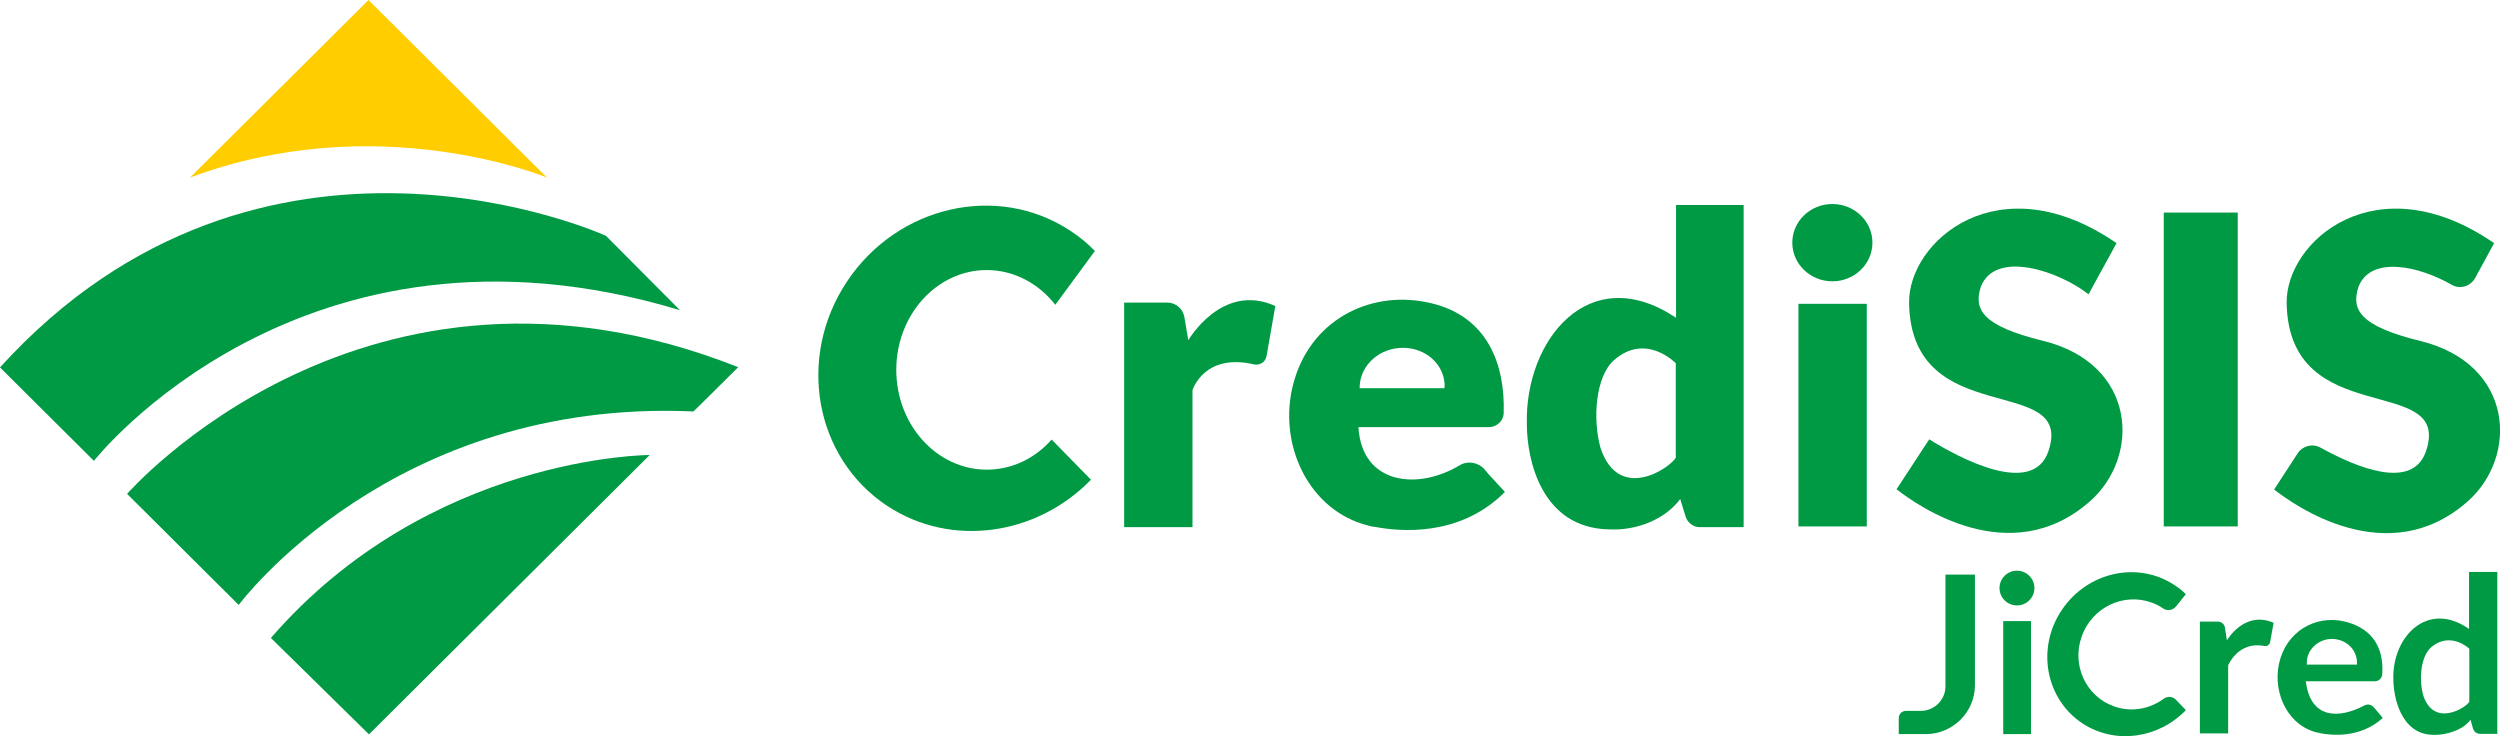 <svg width="146" height="43" viewBox="0 0 146 43" fill="none" xmlns="http://www.w3.org/2000/svg">
<g clip-path="url(#clip0_3102_1002)">
<path d="M86.926 27.686L86.711 27.428C86.352 27 85.72 26.886 85.246 27.171C82.806 28.643 79.533 28.314 79.332 24.943H86.955C87.414 24.943 87.802 24.586 87.816 24.114C87.902 21.271 86.869 18.5 83.61 17.714C80.207 16.886 76.733 18.543 75.628 22.071C74.508 25.6 76.231 29.557 79.576 30.6C79.734 30.643 79.877 30.686 80.035 30.729C80.078 30.743 80.136 30.757 80.207 30.757C80.236 30.757 80.265 30.771 80.294 30.771C80.294 30.771 80.294 30.771 80.308 30.771C81.657 31.029 85.218 31.414 87.888 28.729L86.926 27.686ZM81.657 20.328C83.021 20.186 84.227 21.086 84.356 22.328C84.371 22.443 84.371 22.557 84.356 22.671H79.403C79.389 21.486 80.351 20.457 81.657 20.328Z" fill="#009A44"/>
<path d="M61.416 25.671L63.713 28.014C60.554 31.271 55.559 32.014 51.812 29.543C47.562 26.729 46.514 20.857 49.472 16.428C52.429 12 58.272 10.671 62.521 13.486C63.052 13.829 63.526 14.229 63.942 14.657L61.631 17.8C60.655 16.557 59.219 15.771 57.626 15.771C54.712 15.771 52.343 18.386 52.343 21.6C52.343 24.814 54.712 27.428 57.626 27.428C59.119 27.428 60.454 26.757 61.416 25.671Z" fill="#009A44"/>
<path d="M127.081 40.871L127.655 41.471C126.061 43.129 123.52 43.5 121.611 42.243C119.458 40.814 118.912 37.857 120.405 35.629C121.898 33.4 124.841 32.743 126.994 34.172C127.239 34.329 127.454 34.5 127.655 34.7L127.081 35.414C126.894 35.643 126.564 35.7 126.32 35.529C126.119 35.386 125.889 35.272 125.645 35.186C124.008 34.6 122.185 35.471 121.582 37.143C120.965 38.814 121.798 40.643 123.434 41.243C124.439 41.614 125.516 41.414 126.334 40.829C126.549 40.643 126.88 40.657 127.081 40.871Z" fill="#009A44"/>
<path d="M73.963 20.814L74.479 17.872C71.364 16.457 69.397 19.872 69.397 19.872L69.168 18.514C69.082 18.029 68.665 17.672 68.177 17.672H65.65V30.786H69.641V22.786C69.641 22.786 70.316 20.586 73.259 21.286C73.589 21.343 73.905 21.129 73.963 20.814Z" fill="#009A44"/>
<path d="M132.578 37.486L132.779 36.371C131.057 35.629 130.052 37.4 130.052 37.4L129.937 36.657C129.908 36.443 129.722 36.3 129.506 36.3H128.473V42.829H130.124V38.857C130.124 38.857 130.712 37.414 132.248 37.729C132.406 37.757 132.55 37.643 132.578 37.486Z" fill="#009A44"/>
<path d="M97.881 11.971V18.557C92.784 15.157 89.052 19.886 89.167 24.743C89.167 26.943 90.071 30.814 93.918 30.914C95.584 31.014 97.263 30.314 98.125 29.143L98.441 30.171C98.555 30.529 98.886 30.786 99.259 30.786H101.829V11.971H97.881ZM97.866 26.729C97.507 27.343 94.55 29.357 93.473 26.171C93 24.486 93.172 21.986 94.263 21.029C96.129 19.4 97.866 21.214 97.866 21.214V26.729Z" fill="#009A44"/>
<path d="M144.192 33.372V36.729C141.752 35.029 139.713 37.2 139.771 39.629C139.771 40.729 140.216 42.857 142.053 42.914C142.857 42.957 143.877 42.614 144.278 42.029L144.422 42.543C144.479 42.729 144.637 42.857 144.838 42.857H145.843V33.4H144.192V33.372ZM144.207 40.986C143.991 41.343 142.183 42.472 141.537 40.672C141.249 39.729 141.35 38.314 142.01 37.772C143.144 36.857 144.207 37.886 144.207 37.886V40.986Z" fill="#009A44"/>
<path d="M109.02 17.743H105.029V30.743H109.02V17.743Z" fill="#009A44"/>
<path d="M130.684 12.414H126.363V30.743H130.684V12.414Z" fill="#009A44"/>
<path d="M107.01 16.429C108.302 16.429 109.35 15.418 109.35 14.171C109.35 12.925 108.302 11.914 107.01 11.914C105.718 11.914 104.67 12.925 104.67 14.171C104.67 15.418 105.718 16.429 107.01 16.429Z" fill="#009A44"/>
<path d="M123.606 14.2C116.716 9.457 111.418 14.1 111.49 17.714C111.634 25.229 121.18 21.729 119.63 26.343C118.725 29.057 114.404 26.743 112.667 25.657L110.758 28.571C111.935 29.5 117.39 33.371 122.042 29.286C125.042 26.657 124.784 21.243 119.3 19.9C115.754 19.029 115.251 18.071 115.682 16.743C116.529 14.571 120.247 15.829 121.97 17.186L123.606 14.2Z" fill="#009A44"/>
<path d="M145.657 14.2C138.766 9.457 133.469 14.1 133.541 17.714C133.684 25.229 143.231 21.729 141.681 26.343C140.891 28.7 137.532 27.257 135.522 26.143C135.062 25.886 134.474 26.029 134.187 26.471L132.809 28.586C133.986 29.514 139.441 33.386 144.092 29.3C147.093 26.671 146.834 21.257 141.35 19.914C137.804 19.043 137.302 18.086 137.733 16.757C138.45 14.9 141.293 15.543 143.174 16.629C143.662 16.914 144.279 16.729 144.552 16.229L145.657 14.2Z" fill="#009A44"/>
<path d="M118.611 36.272H116.988V42.871H118.611V36.272Z" fill="#009A44"/>
<path d="M117.791 35.357C118.354 35.357 118.81 34.903 118.81 34.343C118.81 33.783 118.354 33.329 117.791 33.329C117.228 33.329 116.771 33.783 116.771 34.343C116.771 34.903 117.228 35.357 117.791 35.357Z" fill="#009A44"/>
<path d="M115.337 33.557V40.014C115.337 41.586 114.045 42.871 112.466 42.871H110.887V41.943C110.887 41.7 111.073 41.514 111.317 41.514H112.179C112.968 41.514 113.614 40.871 113.614 40.086V33.557H115.337Z" fill="#009A44"/>
<path d="M138.695 39.786C138.924 39.786 139.111 39.6 139.125 39.371C139.226 37.757 138.494 36.771 137.158 36.357C135.493 35.843 133.742 36.671 133.182 38.428C132.622 40.186 133.469 42.214 135.134 42.728C135.206 42.757 135.278 42.771 135.364 42.786C135.393 42.786 135.436 42.8 135.479 42.814C136.11 42.943 137.819 43.143 139.154 41.928L138.723 41.414L138.623 41.3C138.494 41.143 138.264 41.1 138.077 41.2C136.627 41.971 134.933 42.029 134.66 39.786H138.695ZM134.718 38.7C134.718 37.943 135.378 37.314 136.182 37.314C137.001 37.314 137.647 37.928 137.647 38.7C137.647 38.743 137.647 38.771 137.647 38.814H134.718C134.718 38.786 134.718 38.743 134.718 38.7Z" fill="#009A44"/>
<path d="M15.82 37.257C25.094 26.572 37.943 26.572 37.943 26.572L21.548 42.886L15.82 37.257Z" fill="#009A44"/>
<path d="M40.498 24.029C22.869 23.243 13.94 35.329 13.94 35.329L7.422 28.843C7.422 28.843 21.347 12.829 43.111 21.443C41.79 22.771 40.498 24.029 40.498 24.029Z" fill="#009A44"/>
<path d="M5.484 26.914C5.484 26.914 17.615 11.443 39.709 18.114L35.387 13.771C35.387 13.771 15.303 4.6 0 21.457L5.484 26.914Z" fill="#009A44"/>
<path d="M11.098 10.371L21.52 0L31.942 10.371C31.942 10.371 22.094 6.257 11.098 10.371Z" fill="#FFCD00"/>
</g>
<defs>
<clipPath id="clip0_3102_1002">
<rect width="146" height="43" fill="white"/>
</clipPath>
</defs>
</svg>
